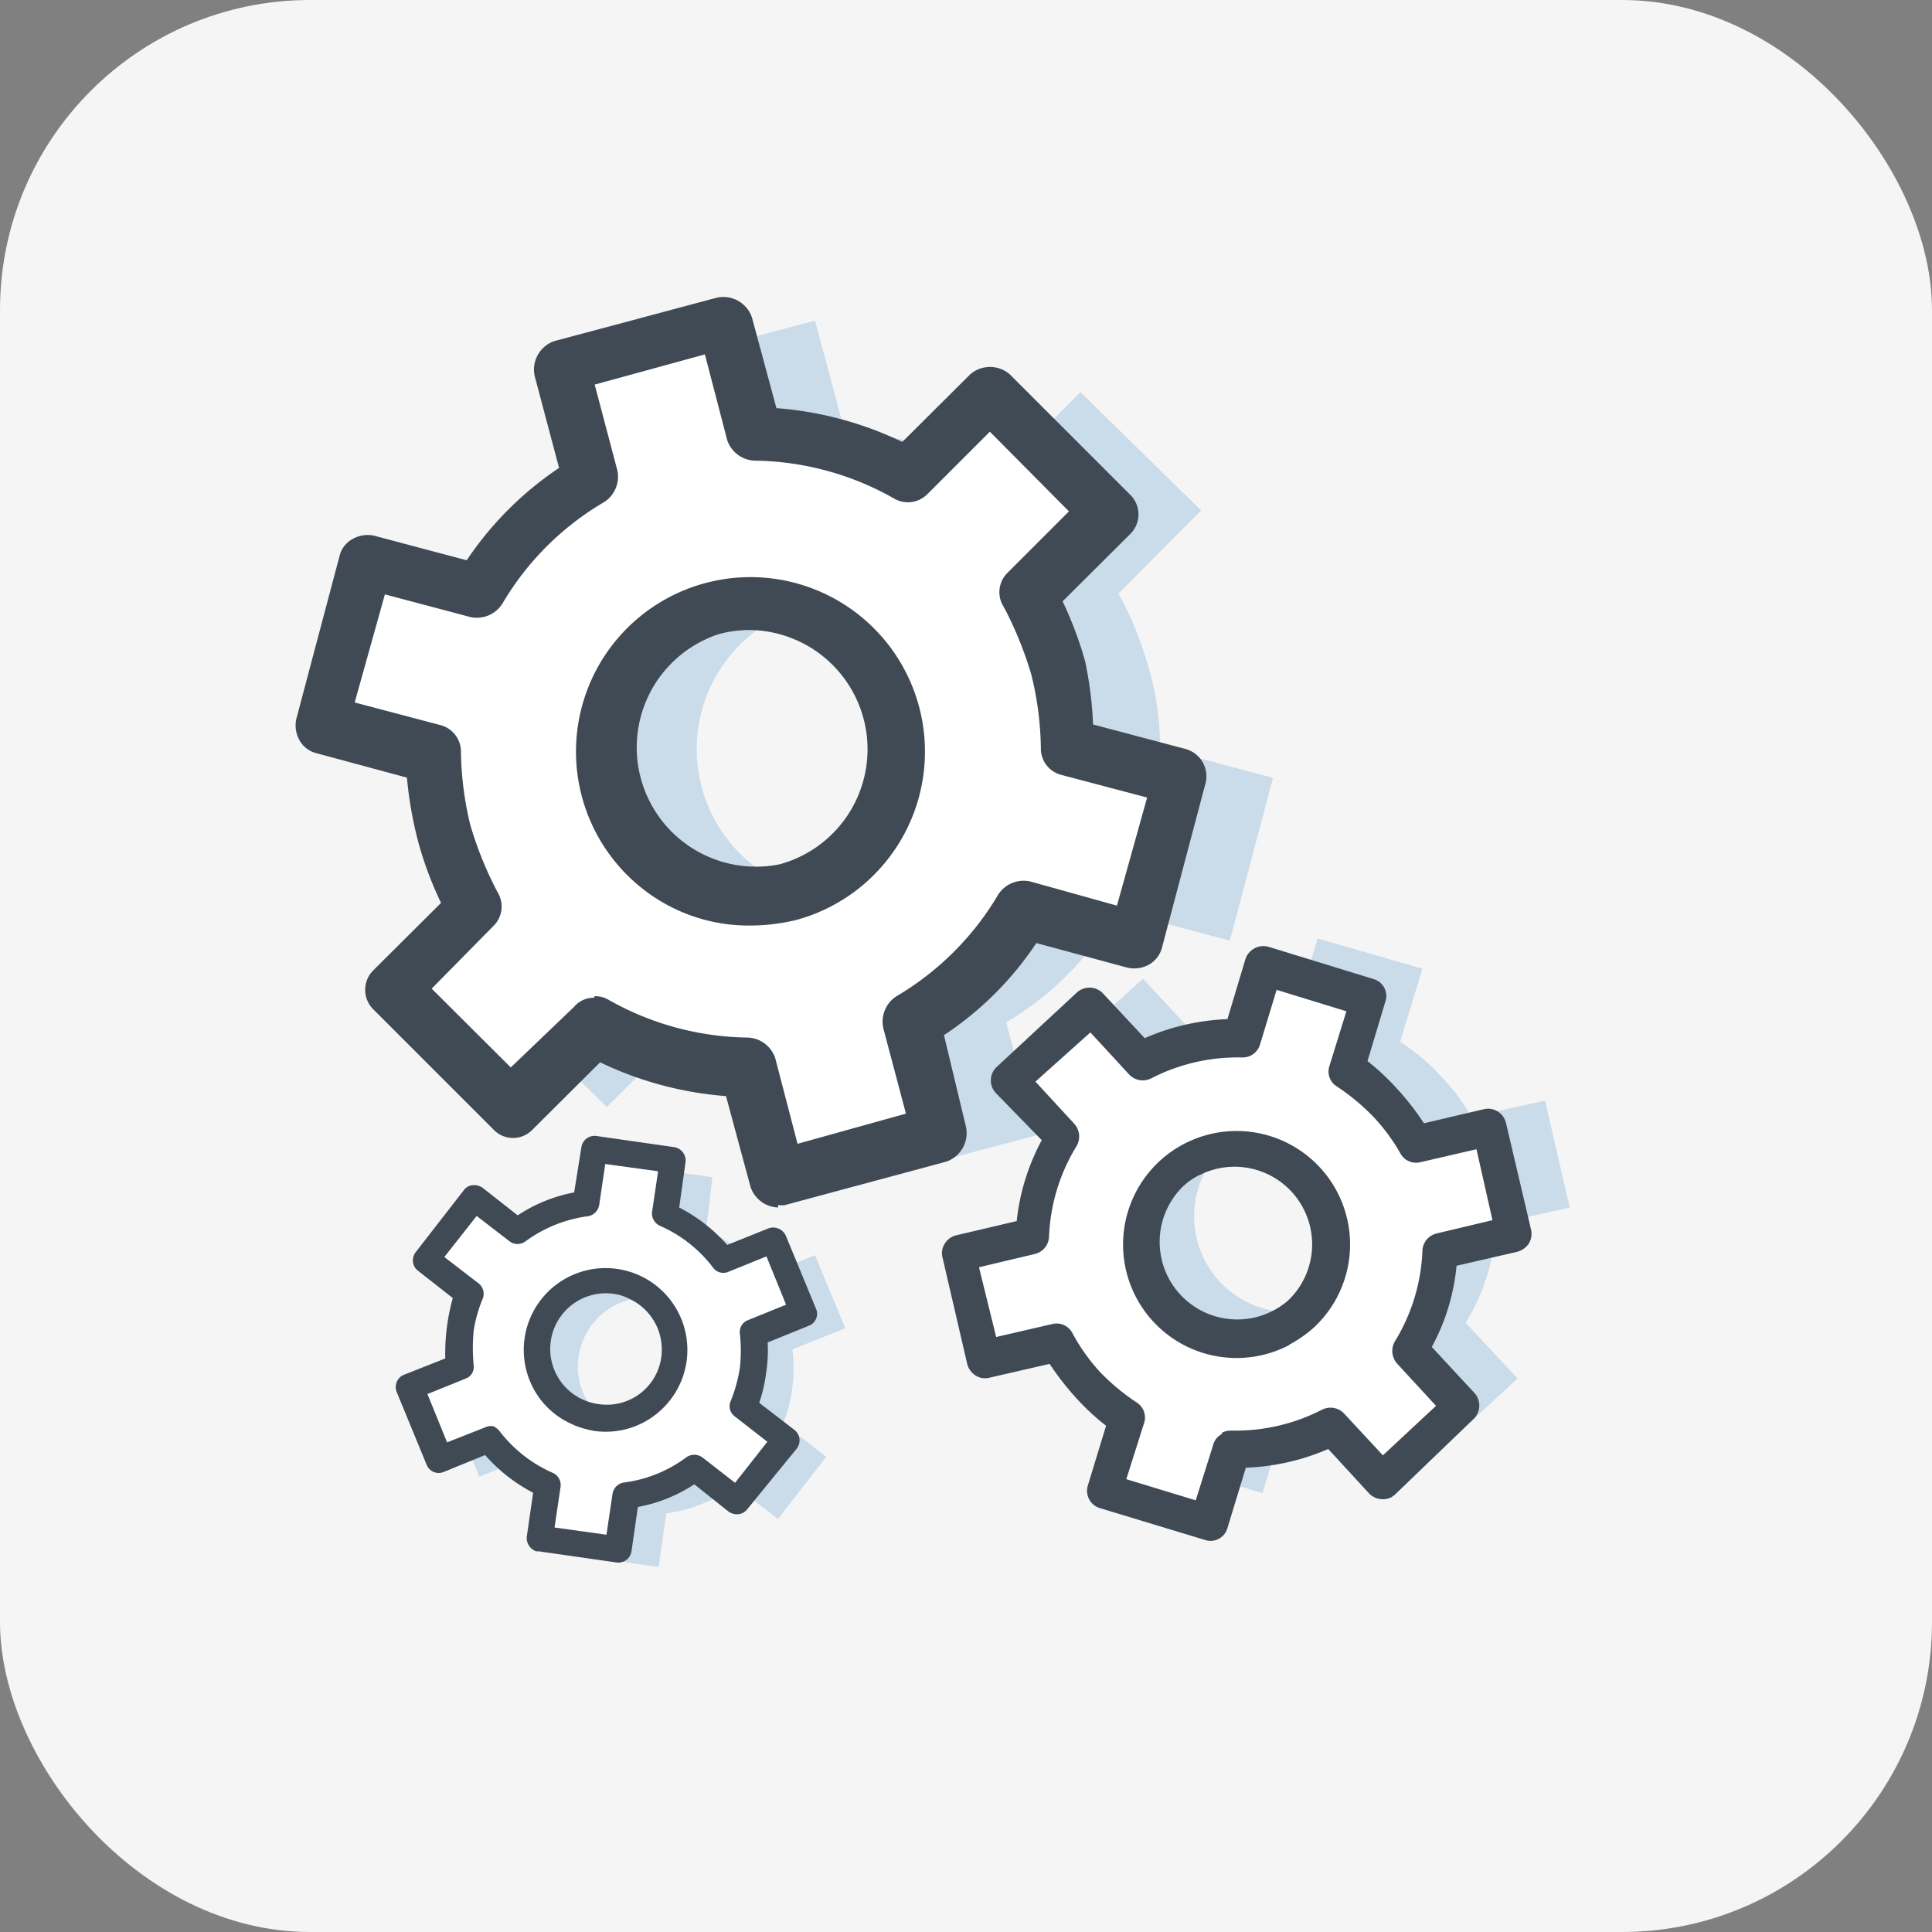 <svg xmlns="http://www.w3.org/2000/svg" viewBox="0 0 64 64"><rect x="0" y="0" width="64" height="64" fill="#808080" stroke="none"/><defs><style>.cls-1{fill:#f5f5f5;}.cls-2{fill:none;}.cls-3{fill:#cadbe9;}.cls-4{fill:#fff;}.cls-5{fill:#404a54;}</style></defs><g id="Layer_2" data-name="Layer 2"><g id="Layer_1-2" data-name="Layer 1"><rect class="cls-1" width="64" height="64" rx="10.27"/><g id="LOGO"><path id="Path_2232" data-name="Path 2232" class="cls-2" d="M8.75,55.25V8.75h46.5v46.5Z"/><g id="Group_553" data-name="Group 553"><path id="Path_2233" data-name="Path 2233" class="cls-3" d="M38.05,22.12a11.44,11.44,0,0,0-1-2.46l2.74-2.75-4-3.92-2.74,2.74A10.53,10.53,0,0,0,28,14.36l-1-3.74-5.39,1.43,1,3.74a10.23,10.23,0,0,0-3.71,3.71l-3.74-1-1.4,5.42,3.74,1a10.58,10.58,0,0,0,.34,2.62,11.15,11.15,0,0,0,1,2.46L16.1,32.74l4,3.93,2.75-2.74a10.53,10.53,0,0,0,5.08,1.37l1,3.74,5.4-1.43-1-3.74A10.39,10.39,0,0,0,37,30.16l3.74,1,1.43-5.39-3.74-1A9.53,9.53,0,0,0,38.05,22.12Zm-8.82,7.42a4.89,4.89,0,1,1,3.46-6,4.88,4.88,0,0,1-3.46,6Z"/><path id="Path_2234" data-name="Path 2234" class="cls-4" d="M34.93,22.12a11.15,11.15,0,0,0-1-2.46l2.75-2.74-4-3.93L30,15.73a10.5,10.5,0,0,0-5.08-1.37l-1-3.74-5.38,1.43,1,3.74a10.31,10.31,0,0,0-3.71,3.71l-3.74-1-1.4,5.42,3.74,1a11.08,11.08,0,0,0,.34,2.62,11.65,11.65,0,0,0,1,2.46L13,32.74l4,3.93,2.74-2.74a10.64,10.64,0,0,0,5.08,1.37l1,3.74,5.4-1.43-1-3.74a10.39,10.39,0,0,0,3.71-3.71l3.74,1,1.44-5.39-3.74-1a9.59,9.59,0,0,0-.38-2.65Zm-8.82,7.42a4.89,4.89,0,1,1,3.46-6A4.88,4.88,0,0,1,26.11,29.54Z"/><path id="Path_2235" data-name="Path 2235" class="cls-5" d="M25.77,40a1,1,0,0,1-.91-.69l-.81-3a11.64,11.64,0,0,1-4.17-1.12l-2.25,2.24a.89.89,0,0,1-1.27,0l0,0-4-4a.91.91,0,0,1,0-1.28l0,0,2.25-2.24a12,12,0,0,1-.75-2,12.9,12.9,0,0,1-.38-2.15l-3-.81a.88.88,0,0,1-.56-.43,1,1,0,0,1-.1-.72l1.43-5.39a.86.86,0,0,1,.44-.56,1,1,0,0,1,.72-.1l3.05.81a11.14,11.14,0,0,1,3.06-3.06l-.81-3.05a1,1,0,0,1,.65-1.15l5.39-1.44a1,1,0,0,1,1.16.66l.81,3a11.64,11.64,0,0,1,4.17,1.12l2.25-2.24a1,1,0,0,1,1.31,0l4,4a.91.91,0,0,1,0,1.28l0,0-2.25,2.24a12.37,12.37,0,0,1,.75,2A12.9,12.9,0,0,1,36.21,24l3.06.81A.94.94,0,0,1,39.92,26l-1.43,5.4a.91.91,0,0,1-.44.56,1,1,0,0,1-.72.09l-3-.81a10.84,10.84,0,0,1-3.06,3.05L32,37.33a1,1,0,0,1-.65,1.15L26,39.92a.83.83,0,0,1-.22,0Zm-6.08-7a.87.87,0,0,1,.47.12,9.57,9.57,0,0,0,4.61,1.25,1,1,0,0,1,.91.68l.74,2.84,3.59-1-.75-2.83A1,1,0,0,1,29.7,33a9.54,9.54,0,0,0,3.37-3.37,1,1,0,0,1,1.06-.43L37,30l1-3.58-2.84-.75a.9.9,0,0,1-.68-.9,10.74,10.74,0,0,0-.31-2.4h0a12.18,12.18,0,0,0-.91-2.25A.9.9,0,0,1,33.35,19l2.06-2.06L32.79,14.3l-2.06,2.06a.91.91,0,0,1-1.12.15A9.57,9.57,0,0,0,25,15.26a1,1,0,0,1-.91-.68l-.74-2.84-3.65,1,.75,2.84A1,1,0,0,1,20,16.64,9.44,9.44,0,0,0,16.64,20a1,1,0,0,1-1.06.44l-2.83-.75-1,3.58,2.84.75a.91.91,0,0,1,.68.91,10.81,10.81,0,0,0,.31,2.4,12.09,12.09,0,0,0,.91,2.24.9.9,0,0,1-.16,1.12L14.3,32.75l2.62,2.61,2.09-2a.86.86,0,0,1,.68-.31Zm5.14-2.34a5.68,5.68,0,0,1-2.9-.78,5.78,5.78,0,1,1,4.43.6h0a6.6,6.6,0,0,1-1.53.18Zm0-9.79a4,4,0,0,0-1,.13,3.95,3.95,0,0,0,2,7.63h0a3.95,3.95,0,0,0-1-7.76Z"/></g><g id="Group_555" data-name="Group 555"><path id="Path_2233-2" data-name="Path 2233-2" class="cls-3" d="M47.7,35.62a6.65,6.65,0,0,0-1.32-1.11l.74-2.42-3.47-1-.74,2.41a6.91,6.91,0,0,0-3.34.76l-1.71-1.84L35.2,34.84l1.71,1.85a6.69,6.69,0,0,0-1,3.26l-2.46.57.85,3.54,2.45-.57a7,7,0,0,0,1,1.4A7.77,7.77,0,0,0,39.08,46l-.74,2.41,3.48,1.05.74-2.41a6.88,6.88,0,0,0,3.33-.77l1.72,1.85,2.66-2.47-1.72-1.84a6.66,6.66,0,0,0,1-3.27L52,40l-.82-3.54L48.73,37A5.89,5.89,0,0,0,47.7,35.62Zm-2.8,7a3.18,3.18,0,1,1,.16-4.5h0A3.19,3.19,0,0,1,44.9,42.57Z"/><path id="Path_2234-2" data-name="Path 2234-2" class="cls-4" d="M45.91,36.57a7,7,0,0,0-1.32-1.11L45.33,33l-3.47-1-.74,2.41a6.91,6.91,0,0,0-3.34.76l-1.71-1.84-2.66,2.46,1.71,1.85a6.73,6.73,0,0,0-1,3.26l-2.45.57L32.52,45,35,44.44a7,7,0,0,0,1,1.4A7.4,7.4,0,0,0,37.29,47l-.73,2.41,3.47,1L40.77,48a6.9,6.9,0,0,0,3.33-.76l1.72,1.84,2.65-2.47-1.71-1.84a6.73,6.73,0,0,0,1-3.26l2.45-.57-.82-3.54L46.94,38a6.36,6.36,0,0,0-1-1.4Zm-2.8,7a3.18,3.18,0,1,1,.16-4.5h0A3.19,3.19,0,0,1,43.11,43.52Z"/><path id="Path_2235-2" data-name="Path 2235-2" class="cls-5" d="M46.09,49.6a.64.64,0,0,1-.73-.12L44,48a7.55,7.55,0,0,1-2.73.62l-.61,2a.58.58,0,0,1-.72.4h0l-3.5-1.06a.6.6,0,0,1-.41-.73v0l.61-2a7.76,7.76,0,0,1-1-.93,9.34,9.34,0,0,1-.87-1.12l-2,.46a.58.58,0,0,1-.46-.08.63.63,0,0,1-.27-.38l-.82-3.53a.58.58,0,0,1,.08-.46.62.62,0,0,1,.38-.27l2-.47a7.22,7.22,0,0,1,.83-2.68L33,36.22a.61.61,0,0,1,0-.86l2.66-2.47a.62.62,0,0,1,.86,0l1.4,1.5a7.56,7.56,0,0,1,2.74-.63l.6-2a.63.63,0,0,1,.75-.4l3.48,1.07a.58.58,0,0,1,.41.72v0l-.6,2a7.83,7.83,0,0,1,1,.94,8.6,8.6,0,0,1,.87,1.12l2-.47a.61.61,0,0,1,.72.47l.83,3.53a.62.62,0,0,1-.08.46.68.68,0,0,1-.39.27l-2,.46a7,7,0,0,1-.82,2.69l1.4,1.51a.62.62,0,0,1,0,.86L46.2,49.52l-.11.08Zm-5.61-2.14a.64.64,0,0,1,.31-.07,6.27,6.27,0,0,0,3-.69.62.62,0,0,1,.73.12l1.29,1.39,1.76-1.64-1.29-1.4a.63.63,0,0,1-.07-.74,6.19,6.19,0,0,0,.91-3,.61.61,0,0,1,.47-.57l1.85-.44-.53-2.35-1.86.43a.59.59,0,0,1-.67-.31A6.34,6.34,0,0,0,45.5,37h0a7.22,7.22,0,0,0-1.2-1,.58.58,0,0,1-.26-.69l.56-1.81-2.31-.71-.55,1.81a.6.6,0,0,1-.6.43,6.24,6.24,0,0,0-3,.69.62.62,0,0,1-.73-.12l-1.29-1.4L34.3,35.83l1.29,1.4a.63.63,0,0,1,.07.74,6.19,6.19,0,0,0-.91,3,.61.61,0,0,1-.47.57l-1.85.44L33,44.29l1.86-.43a.59.59,0,0,1,.67.31,6.34,6.34,0,0,0,.91,1.28,7.22,7.22,0,0,0,1.2,1,.59.59,0,0,1,.26.69L37.31,49l2.3.7.57-1.81a.59.59,0,0,1,.3-.39Zm2.24-2.91a3.76,3.76,0,1,1,2-3.17,3.76,3.76,0,0,1-1.2,2.6h0a4.29,4.29,0,0,1-.82.57Zm-3-5.62a2.3,2.3,0,0,0-.55.39,2.57,2.57,0,0,0,3.5,3.76h0a2.57,2.57,0,0,0-2.94-4.15Z"/></g><g id="Group_556" data-name="Group 556"><path id="Path_2233-3" data-name="Path 2233-3" class="cls-3" d="M26.25,45.94a5.14,5.14,0,0,0,0-1.24L28,44l-1-2.42-1.67.68a4.94,4.94,0,0,0-1.94-1.51L23.6,39,21,38.62l-.25,1.79a4.72,4.72,0,0,0-2.27.92l-1.42-1.11-1.6,2.07,1.43,1.11a4.89,4.89,0,0,0-.33,1.19,4.68,4.68,0,0,0,0,1.24l-1.68.68,1,2.41,1.68-.68a5,5,0,0,0,1.93,1.52l-.25,1.78,2.58.37.25-1.78a4.88,4.88,0,0,0,2.27-.92l1.43,1.11,1.6-2.06-1.43-1.11A4.18,4.18,0,0,0,26.25,45.94ZM21.1,47.52a2.28,2.28,0,1,1,2.58-1.94A2.29,2.29,0,0,1,21.1,47.52Z"/><path id="Path_2234-3" data-name="Path 2234-3" class="cls-4" d="M24.91,45.38a5.23,5.23,0,0,0,0-1.25l1.68-.67-1-2.41L24,41.72A4.94,4.94,0,0,0,22,40.21l.25-1.79-2.58-.37-.25,1.79a4.72,4.72,0,0,0-2.27.92l-1.42-1.11-1.6,2.07,1.43,1.11A4.89,4.89,0,0,0,15.24,44a4.68,4.68,0,0,0,0,1.24l-1.68.68,1,2.41,1.68-.68a5,5,0,0,0,1.93,1.52L17.88,51l2.58.36.26-1.78A4.86,4.86,0,0,0,23,48.64l1.42,1.11L26,47.69l-1.42-1.11a4.5,4.5,0,0,0,.32-1.21ZM19.76,47a2.29,2.29,0,1,1,2.58-2A2.3,2.3,0,0,1,19.76,47Z"/><path id="Path_2235-3" data-name="Path 2235-3" class="cls-5" d="M17.72,51.37a.46.46,0,0,1-.27-.46l.21-1.46a5.5,5.5,0,0,1-1.59-1.25l-1.37.56a.43.43,0,0,1-.56-.22v0l-1-2.43a.44.44,0,0,1,.22-.56h0L14.75,45a6.84,6.84,0,0,1,.05-1A6.77,6.77,0,0,1,15,43l-1.16-.91a.41.41,0,0,1-.16-.29.46.46,0,0,1,.09-.32l1.6-2.06a.41.41,0,0,1,.29-.16.49.49,0,0,1,.33.09l1.16.91a5.09,5.09,0,0,1,1.87-.76L19.26,38a.44.44,0,0,1,.49-.37l2.58.37a.45.45,0,0,1,.38.49L22.5,40a5.47,5.47,0,0,1,1.59,1.24l1.37-.55a.46.46,0,0,1,.57.24l1,2.42a.42.42,0,0,1-.22.56h0l-1.38.56a4.79,4.79,0,0,1-.05,1,5,5,0,0,1-.23,1l1.17.9a.44.44,0,0,1,.07.62L24.75,50a.43.43,0,0,1-.29.16.49.49,0,0,1-.33-.09L23,49.17a5.08,5.08,0,0,1-1.87.75l-.21,1.46a.44.44,0,0,1-.49.38l-2.58-.37-.1,0Zm-1.35-4.1a.42.42,0,0,1,.18.14,4.5,4.5,0,0,0,1.76,1.38.44.44,0,0,1,.26.46l-.2,1.35,1.72.24.2-1.35a.45.45,0,0,1,.38-.38,4.39,4.39,0,0,0,2.06-.83.45.45,0,0,1,.54,0l1.08.84,1.07-1.36-1.08-.84a.42.42,0,0,1-.13-.52,5,5,0,0,0,.3-1.09h0a5.33,5.33,0,0,0,0-1.13.42.42,0,0,1,.27-.45l1.26-.51-.65-1.6-1.26.51a.42.42,0,0,1-.51-.14,4.45,4.45,0,0,0-1.75-1.38.45.45,0,0,1-.27-.46l.2-1.35-1.75-.24-.2,1.35a.45.45,0,0,1-.38.38,4.48,4.48,0,0,0-2.06.83.44.44,0,0,1-.53,0l-1.09-.84-1.07,1.36,1.09.84A.45.45,0,0,1,16,43a4.53,4.53,0,0,0-.31,1.09,6.08,6.08,0,0,0,0,1.13.41.41,0,0,1-.27.45l-1.26.51.65,1.6,1.27-.5a.39.39,0,0,1,.35,0ZM19,47.2a2.68,2.68,0,0,1-1.11-.86,2.71,2.71,0,1,1,3.79.55,2.68,2.68,0,0,1-2,.51h0a3.22,3.22,0,0,1-.69-.2ZM20.8,43a1.59,1.59,0,0,0-.47-.14,1.84,1.84,0,1,0-.52,3.65h0A1.82,1.82,0,0,0,21.9,45a1.85,1.85,0,0,0-1.11-2Z"/></g></g></g></g></svg>